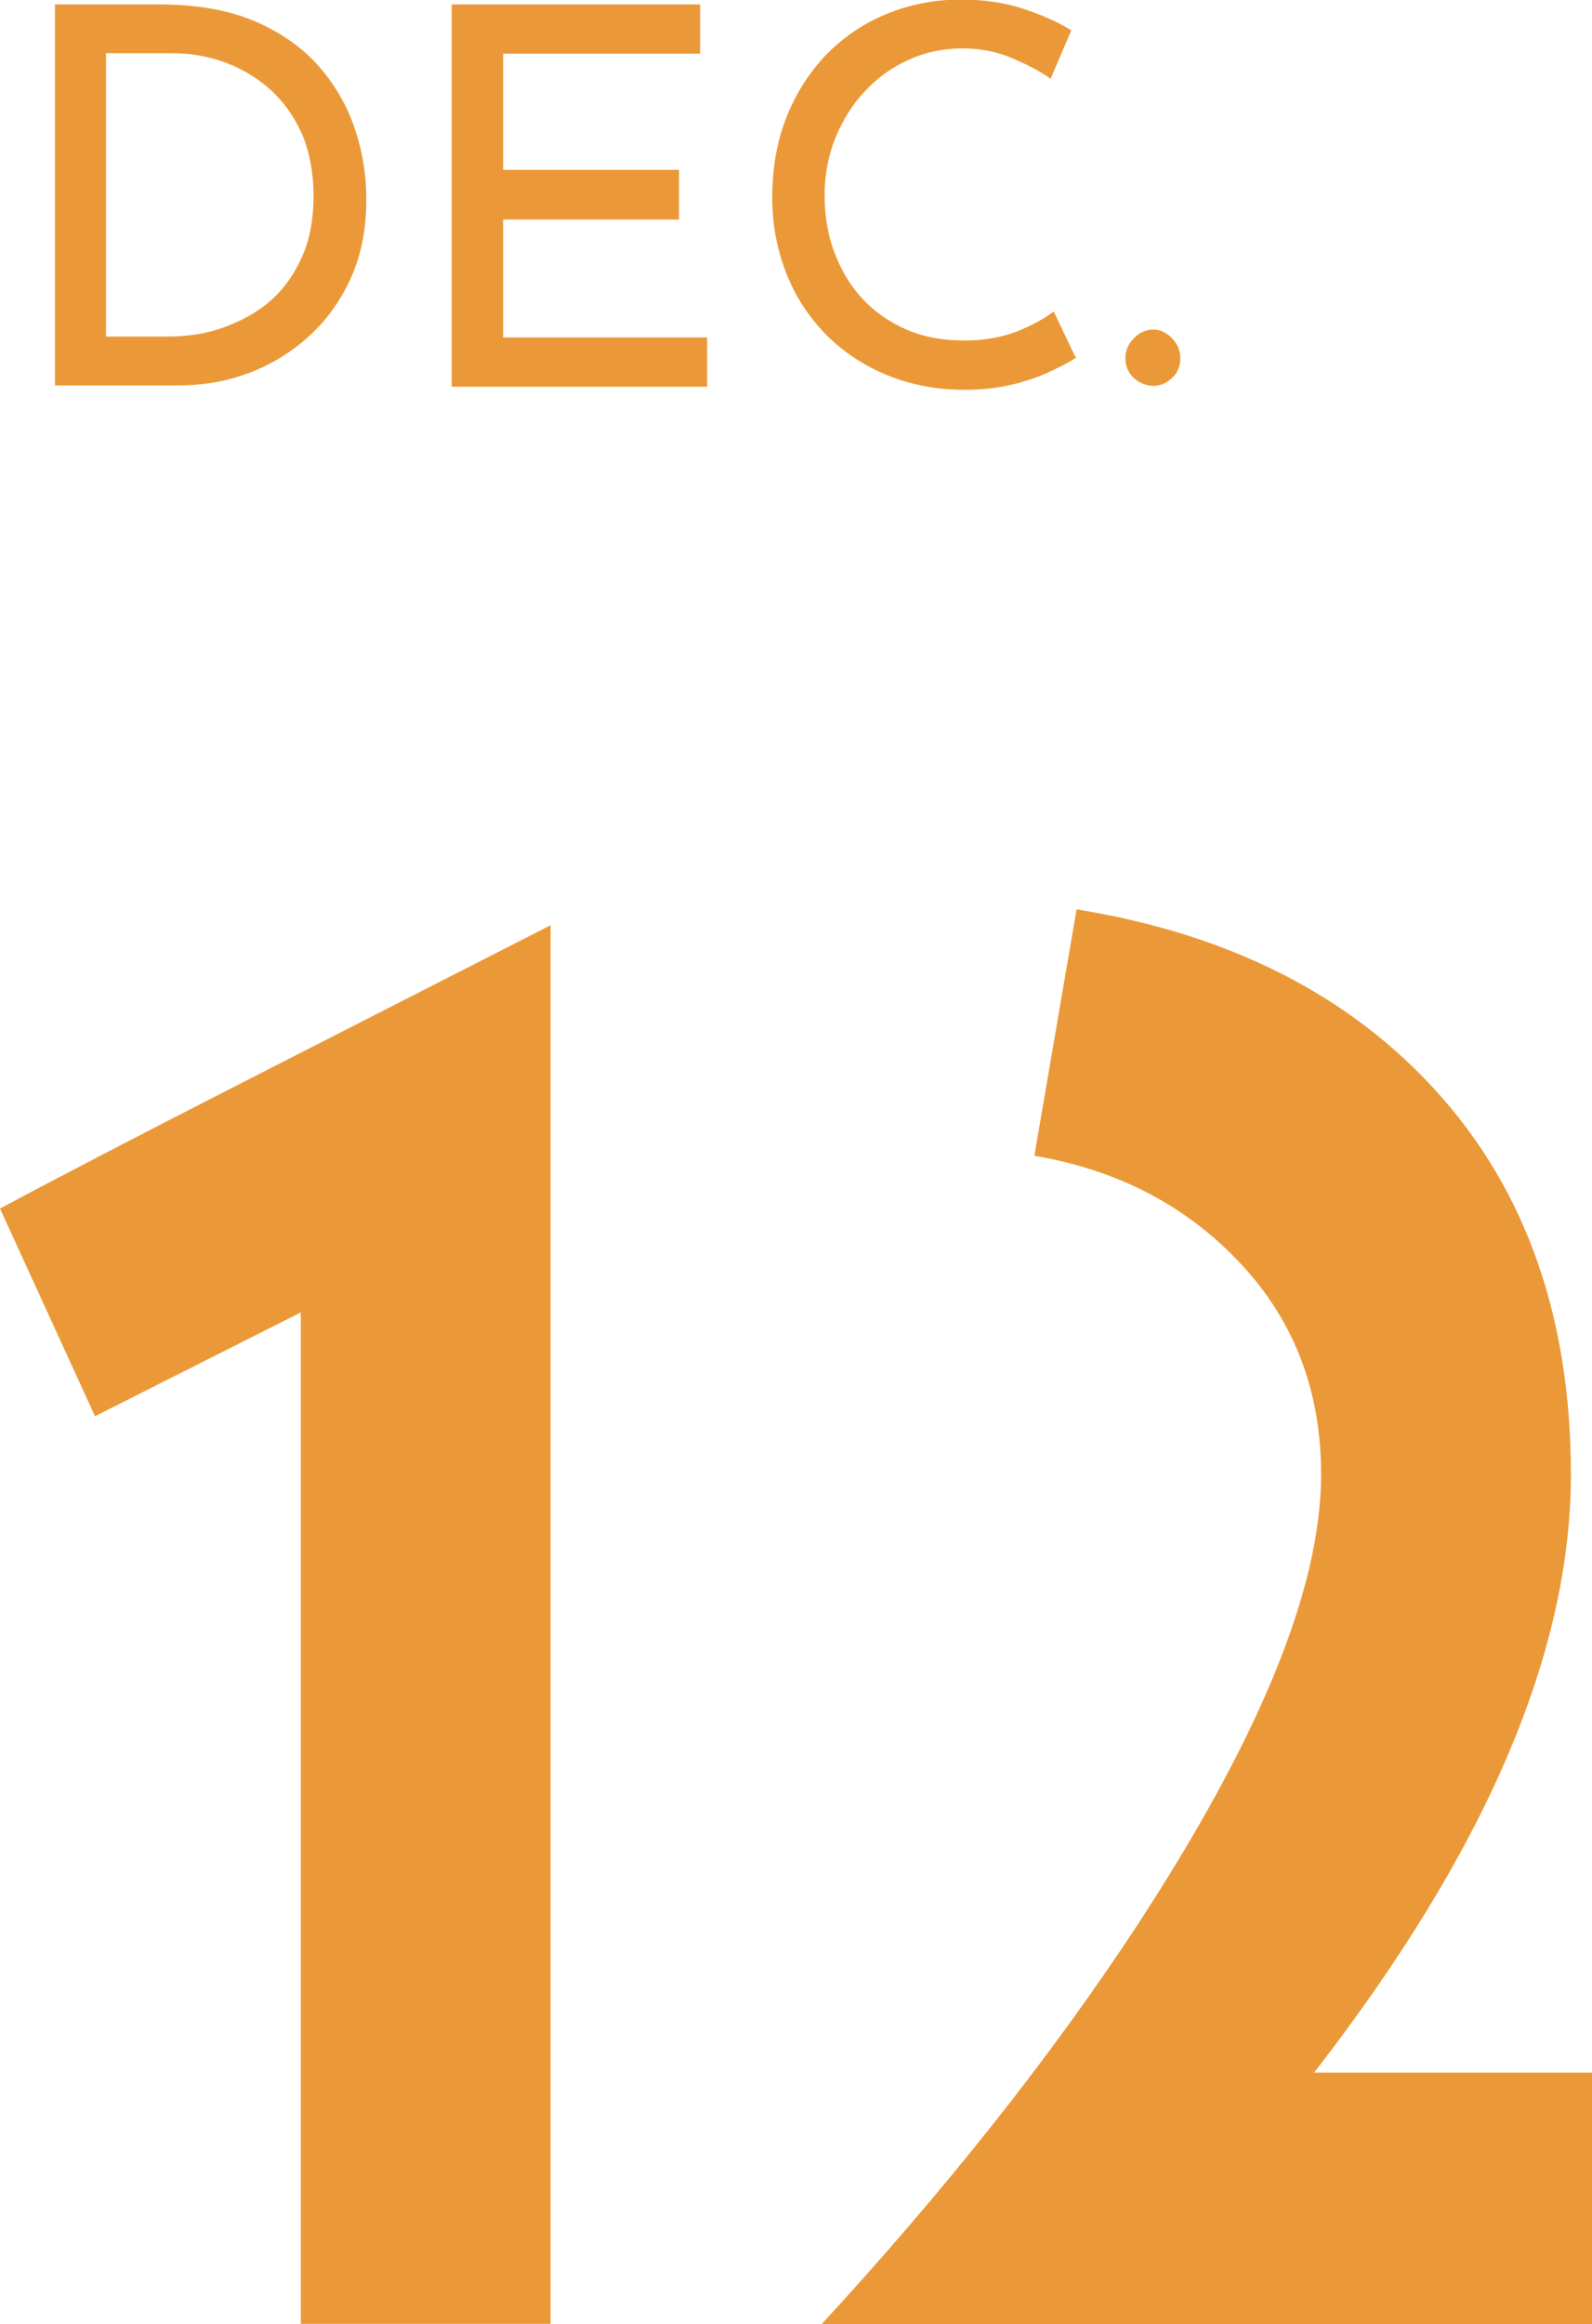<?xml version="1.0" encoding="UTF-8"?><svg id="_レイヤー_2" xmlns="http://www.w3.org/2000/svg" viewBox="0 0 36.2 52.83"><defs><style>.cls-1{fill:#eb9938;stroke-width:0px;}</style></defs><g id="design"><path class="cls-1" d="m6.84,52.83v-23l-4.68,2.36-2.16-4.72c2.76-1.48,6.96-3.6,12.52-6.44v31.79h-5.68Z"/><path class="cls-1" d="m18.68,52.83c2.76-3,5.16-6,7.16-9.04,2.8-4.28,4.2-7.68,4.2-10.28,0-1.88-.6-3.48-1.84-4.8-1.24-1.32-2.8-2.12-4.68-2.44l.96-5.6c3.48.56,6.24,1.96,8.24,4.2,2,2.24,3,5.12,3,8.64,0,4.08-1.96,8.6-5.84,13.6h6.32v5.72h-17.52Z"/><path class="cls-1" d="m1.25,8.77V.1h2.36c.86,0,1.6.13,2.2.39.6.26,1.09.61,1.46,1.04s.64.91.81,1.43c.17.52.25,1.04.25,1.57,0,.66-.11,1.24-.34,1.76-.23.52-.54.96-.94,1.33-.4.37-.85.65-1.37.85-.52.2-1.06.29-1.64.29H1.25Zm1.16-1.12h1.4c.47,0,.91-.07,1.31-.22s.76-.35,1.06-.62c.3-.27.53-.61.7-1s.25-.85.25-1.36-.09-.99-.26-1.4c-.18-.4-.42-.74-.72-1.01-.3-.27-.65-.48-1.03-.62-.38-.14-.78-.21-1.2-.21h-1.51v6.44Z"/><path class="cls-1" d="m10.28.1h5.64v1.12h-4.48v2.64h4v1.13h-4v2.68h4.64v1.12h-5.81V.1Z"/><path class="cls-1" d="m24.48,8.12c-.14.1-.34.2-.59.32-.25.12-.54.22-.87.3s-.7.12-1.1.12c-.67,0-1.27-.13-1.81-.36s-1-.55-1.38-.95c-.38-.4-.67-.86-.87-1.39s-.3-1.08-.3-1.67c0-.65.1-1.25.31-1.79.21-.55.51-1.02.89-1.43.39-.4.84-.72,1.37-.94.52-.22,1.1-.34,1.72-.34.52,0,.99.07,1.42.21.42.14.79.3,1.09.49l-.47,1.1c-.24-.17-.53-.32-.88-.47s-.72-.22-1.13-.22-.82.08-1.2.25-.71.4-1,.71c-.29.3-.51.66-.68,1.06-.16.4-.25.84-.25,1.31s.07.9.22,1.3c.15.4.36.76.64,1.06.28.3.61.53,1,.7.39.17.83.25,1.32.25.44,0,.83-.07,1.18-.2.34-.14.63-.29.85-.46l.49,1.03Z"/><path class="cls-1" d="m25.79,7.68c.13-.13.28-.19.44-.19.14,0,.28.06.41.19.13.13.2.28.2.46,0,.19-.07.35-.2.46-.13.12-.27.17-.41.17-.16,0-.31-.06-.44-.17-.13-.12-.2-.27-.2-.46,0-.18.07-.33.2-.46Z"/></g></svg>